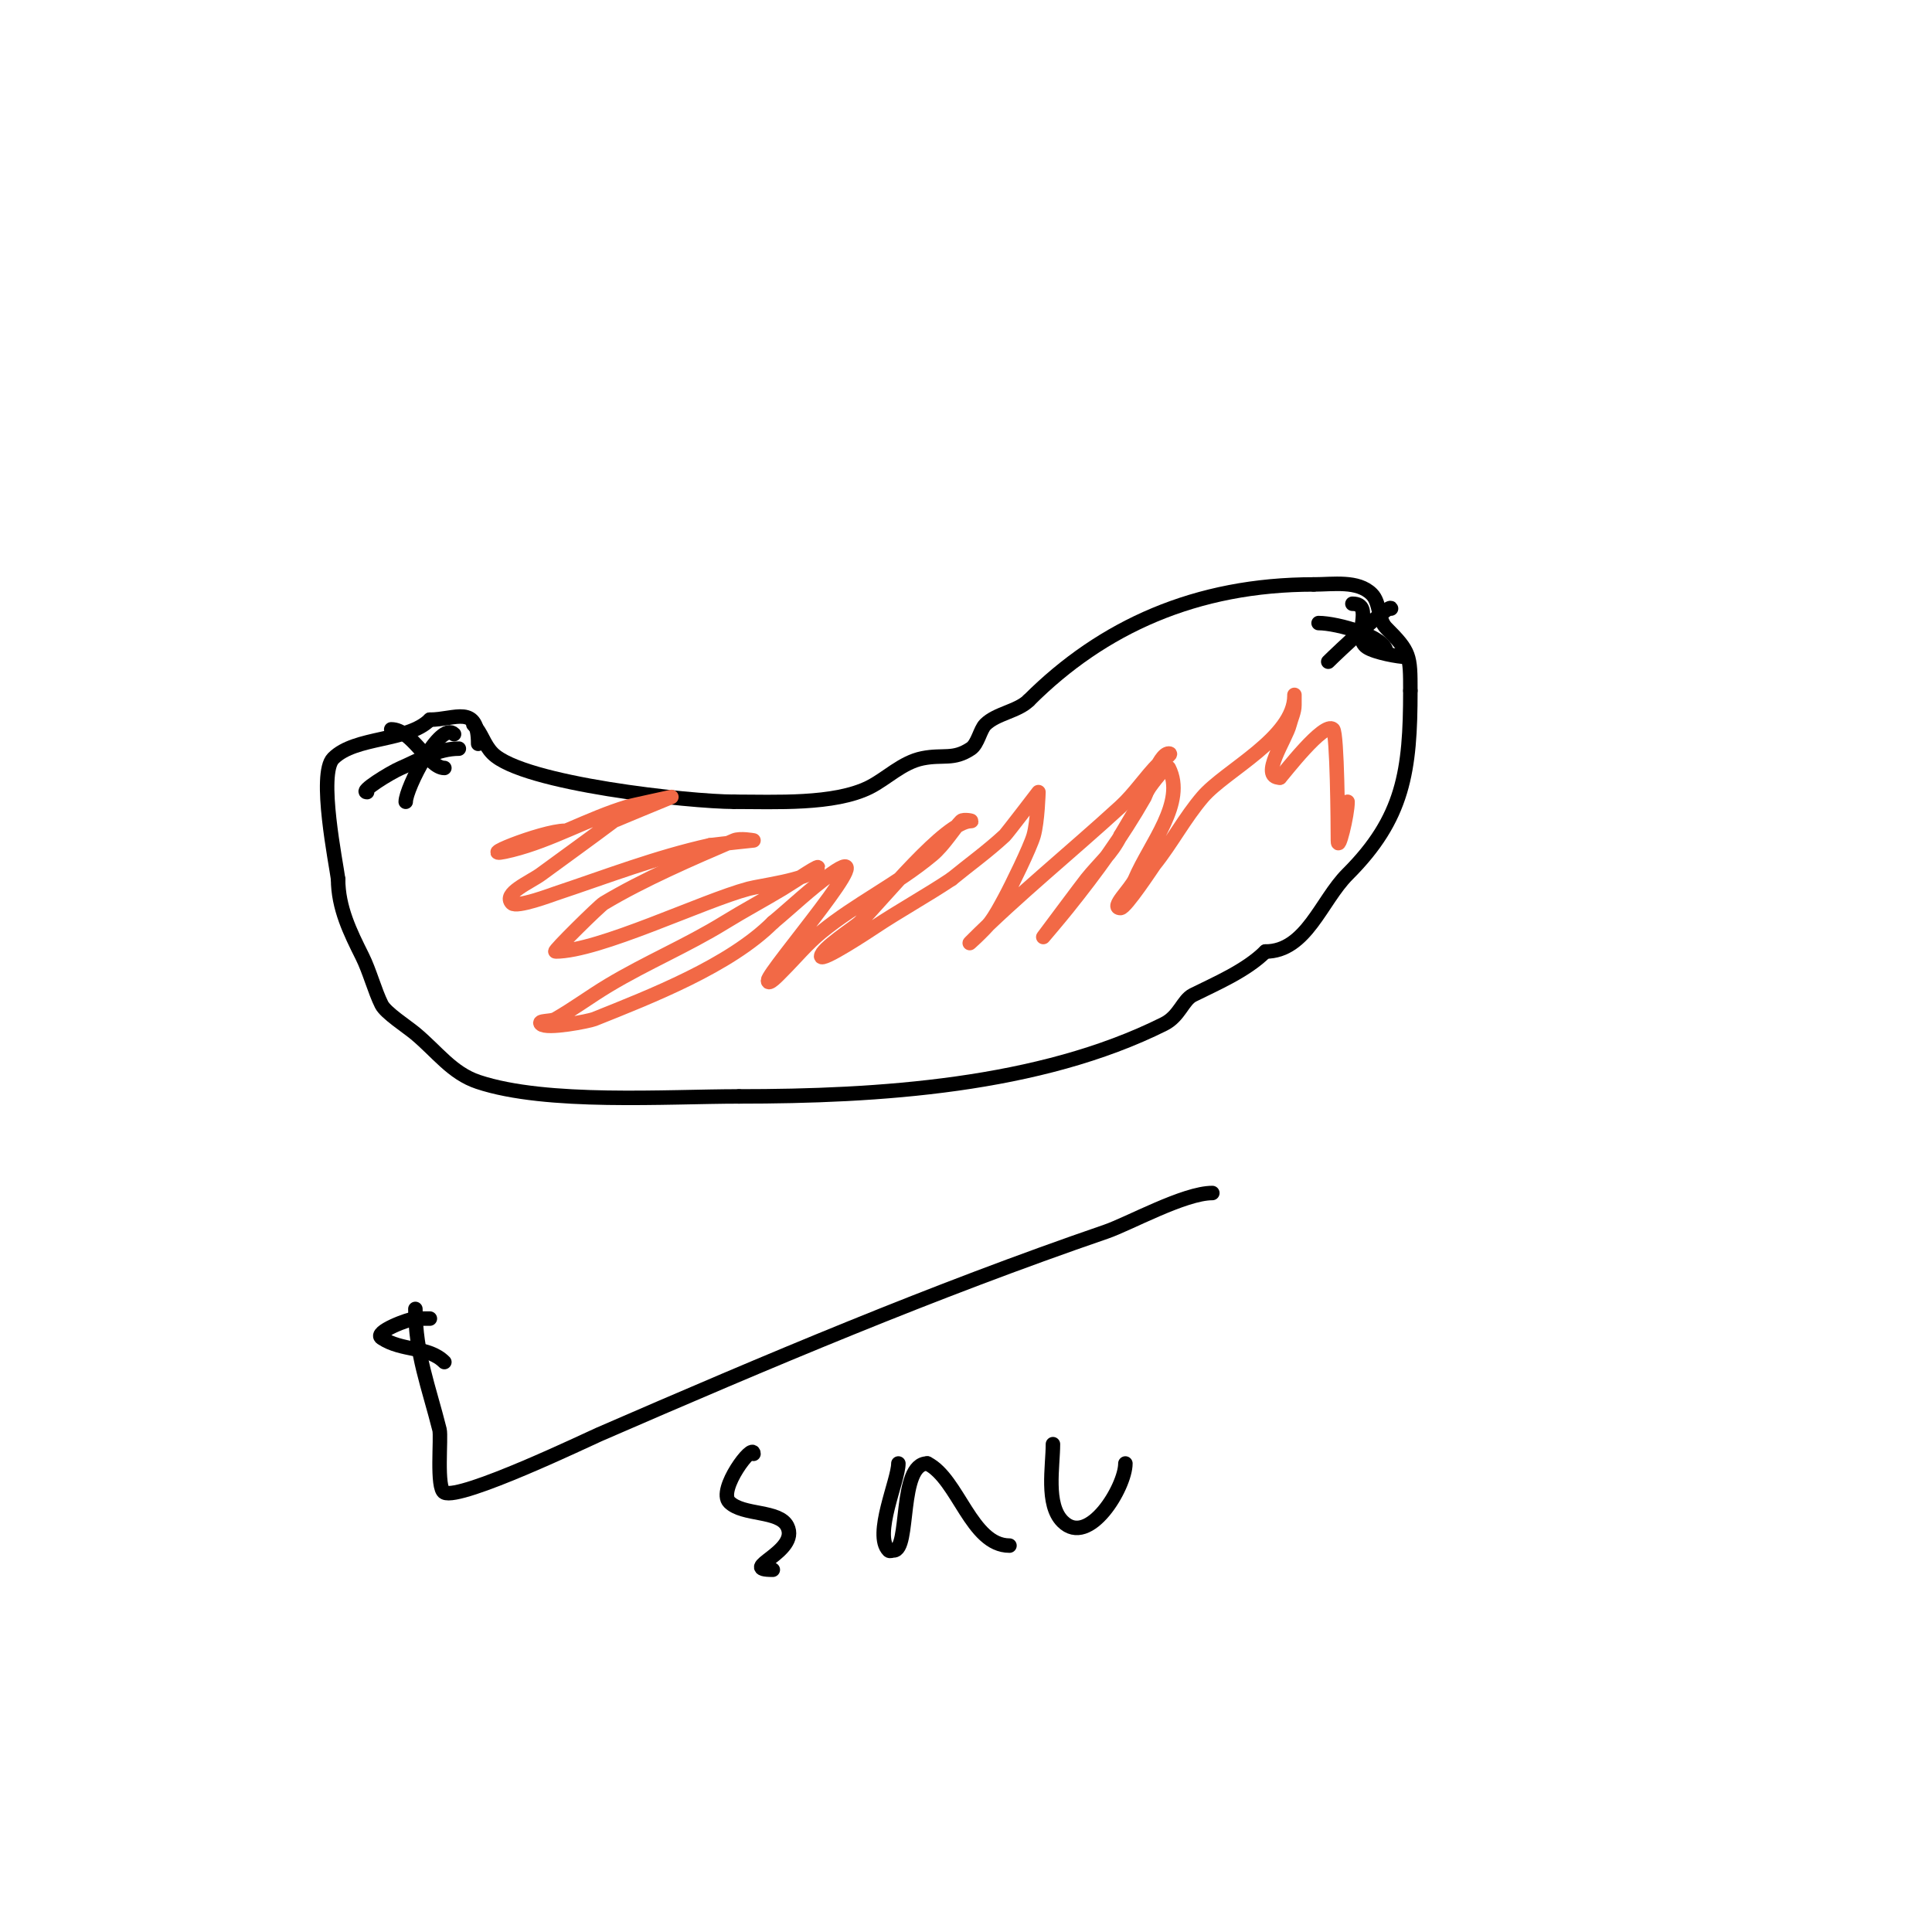 <svg viewBox='0 0 400 400' version='1.1' xmlns='http://www.w3.org/2000/svg' xmlns:xlink='http://www.w3.org/1999/xlink'><g fill='none' stroke='#000000' stroke-width='3' stroke-linecap='round' stroke-linejoin='round'><path d='M98,150c1.749,1.749 2.157,4.157 4,6c6.305,6.305 40.952,10 50,10'/><path d='M152,166c8.421,0 20.699,0.65 28,-3c3.538,-1.769 6.785,-5.157 11,-6c4.292,-0.858 6.372,0.418 10,-2c1.457,-0.971 1.928,-3.928 3,-5c2.311,-2.311 6.717,-2.717 9,-5'/><path d='M213,145c15.244,-15.244 34.648,-24 59,-24'/><path d='M272,121c4.05,0 9.126,-0.874 12,2c1.79,1.79 1.266,5.266 3,7c4.971,4.971 5,5.709 5,13'/><path d='M292,143c0,16.591 -1.373,26.373 -13,38c-5.483,5.483 -8.545,16 -17,16'/><path d='M262,197c-3.992,3.992 -10.416,6.708 -15,9c-2.125,1.063 -2.781,4.391 -6,6c-25.834,12.917 -59.244,15 -88,15'/><path d='M153,227c-14.823,0 -39.851,1.716 -54,-3c-5.436,-1.812 -8.453,-6.211 -13,-10c-1.804,-1.503 -6.143,-4.286 -7,-6c-1.417,-2.834 -2.472,-6.944 -4,-10c-2.478,-4.956 -5,-10.061 -5,-16'/><path d='M70,182c-0.384,-3.072 -4.207,-21.793 -1,-25c4.588,-4.588 15.407,-3.407 20,-8'/><path d='M89,149c5.25,0 10,-3.32 10,5'/><path d='M94,152c-2.851,-2.851 -10,11.216 -10,14'/><path d='M81,151c4.292,0 7.726,8 11,8'/><path d='M95,155c-4.394,0 -8.363,2.441 -12,4c-2.267,0.972 -8.727,5 -7,5'/><path d='M280,125c4.729,0 -0.186,6.876 3,9c1.696,1.13 6.682,2 8,2'/><path d='M288,126c0,-1.344 -11.081,9.081 -13,11'/><path d='M273,129c3.887,0 14,2.84 14,6'/></g>
<g fill='none' stroke='#f26946' stroke-width='3' stroke-linecap='round' stroke-linejoin='round'><path d='M117,172c-4.78,0 -20.482,6.37 -11,4c8.269,-2.067 15.813,-6.544 24,-9c0.496,-0.149 9,-2 9,-2c0,0 -11.783,4.837 -12,5c-4.96,3.72 -10,7.333 -15,11c-2.281,1.673 -8,4 -6,6c0.986,0.986 8.247,-1.749 9,-2c10.667,-3.556 20.916,-7.537 32,-10'/><path d='M147,175c2.995,-0.374 9,-1 9,-1c0,0 -2.774,-0.525 -4,0c-8.639,3.702 -18.877,8.126 -27,13c-0.912,0.547 -10.504,10 -10,10c8.988,0 30.421,-10.446 40,-13c2.498,-0.666 11.778,-1.778 14,-4c1.9,-1.9 -4.696,2.617 -7,4c-3.994,2.396 -8.002,4.54 -12,7c-7.809,4.805 -16.125,8.275 -24,13c-3.727,2.236 -7.226,4.844 -11,7c-0.915,0.523 -3.745,0.255 -3,1c1.18,1.18 10.006,-0.603 11,-1c11.856,-4.742 28.088,-11.088 37,-20'/><path d='M160,191c4,-3.333 7.763,-6.974 12,-10c12.05,-8.607 -13,20.125 -13,22c0,1.202 2.15,-1.15 3,-2c2.667,-2.667 5.081,-5.612 8,-8c7.249,-5.931 15.648,-9.874 23,-16c2.48,-2.066 4.504,-5.504 6,-7c0.471,-0.471 2.667,0 2,0c-5.229,0 -18.398,16.398 -23,21c-0.931,0.931 -8,5.442 -8,7c0,1.292 10.144,-5.43 11,-6c5.175,-3.45 10.779,-6.519 16,-10'/><path d='M197,182c3.667,-3 7.528,-5.776 11,-9c0.424,-0.394 7,-9 7,-9c0,0 -0.171,6.098 -1,9c-0.695,2.432 -4.671,10.564 -6,13c-0.931,1.706 -1.834,3.445 -3,5c-1.131,1.508 -5.333,5.333 -4,4c9.686,-9.686 20.683,-18.542 31,-28c2.959,-2.712 5.162,-6.162 8,-9c0.667,-0.667 2.943,-2 2,-2c-2.172,0 -4.644,8.376 -5,9c-4.767,8.343 -9.87,15.338 -16,23c-1.626,2.033 -5,6 -5,6c0,0 8.091,-10.863 9,-12c2.65,-3.312 5.026,-5.052 7,-9'/><path d='M232,173c2,-3.333 3.913,-6.72 6,-10c0.297,-0.467 3.558,-4.884 4,-4c3.584,7.168 -3.843,15.634 -7,23c-0.881,2.055 -5.236,6 -3,6c1.06,0 6.753,-8.691 7,-9c3.583,-4.478 6.268,-9.646 10,-14c4.734,-5.523 19,-12.268 19,-21c0,-0.667 0,1.333 0,2c0,1.374 -0.667,2.667 -1,4c-0.749,2.998 -6.336,11 -2,11'/><path d='M265,161c0.685,-0.685 9.18,-11.82 11,-10c0.856,0.856 1,19.568 1,23c0,2.749 2,-5.251 2,-8'/></g>
<g fill='none' stroke='#000000' stroke-width='3' stroke-linecap='round' stroke-linejoin='round'><path d='M89,273c-1,0 -2,0 -3,0c-1.233,0 -8.777,2.816 -7,4c4.245,2.83 9.652,1.652 13,5'/><path d='M86,271c0,9.203 2.809,16.238 5,25c0.393,1.573 -0.704,12.148 1,13c3.339,1.669 30.071,-11.163 32,-12c34.916,-15.152 69.099,-29.659 105,-42c4.733,-1.627 16.176,-8 22,-8'/><path d='M156,301c0,-2.489 -7.516,7.484 -5,10c2.82,2.82 10.305,1.611 12,5c2.656,5.312 -10.645,9 -3,9'/><path d='M186,303c0,3.477 -5.205,14.795 -2,18c0.236,0.236 0.667,0 1,0c3.481,0 0.956,-18 7,-18'/><path d='M192,303c6.386,3.193 9.089,17 17,17'/><path d='M218,299c0,4.608 -1.52,12.48 2,16c5.445,5.445 13,-7.167 13,-12'/></g>
</svg>